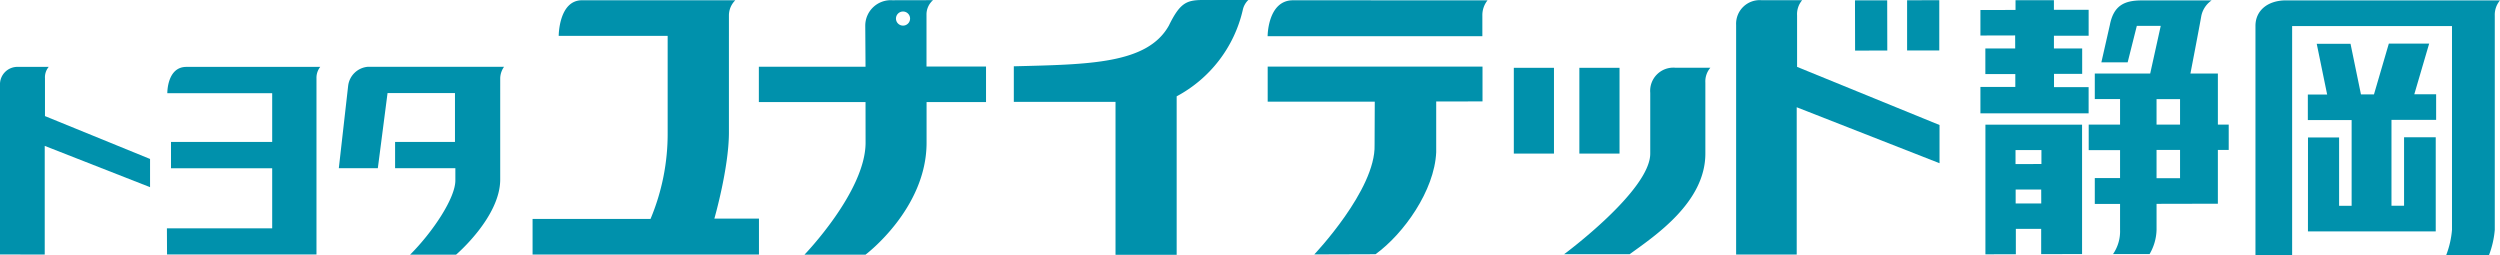 <svg data-name="グループ 419" xmlns="http://www.w3.org/2000/svg" width="427.256" height="43.627"><defs><clipPath id="a"><path data-name="長方形 367" fill="none" d="M0 0h427.256v43.626H0z"/></clipPath></defs><g data-name="グループ 418" clip-path="url(#a)" fill="#0091ac"><path data-name="パス 28034" d="M7.686 19.84v-6.484a2.744 2.744 0 0 1 .64-1.923H3.151A2.981 2.981 0 0 0 0 14.542v28.946l7.644.015v-18.57l18 7.056v-4.822Z"/><path data-name="パス 28035" d="M31.847 11.433c-3.321 0-3.252 4.5-3.252 4.5h17.922v8.326H29.224v4.5h17.293v10.26H28.526l.021 4.469h25.54V13.356a2.991 2.991 0 0 1 .642-1.923Z"/><path data-name="パス 28036" d="M122.088 37.355s2.487-8.631 2.487-14.73V2.654a3.644 3.644 0 0 1 1.091-2.609h-26.2c-3.982 0-3.982 6.088-3.982 6.088h18.621V22.64a37.586 37.586 0 0 1-2.929 14.776H91.018V43.5h38.691v-6.145Z"/><path data-name="パス 28037" d="M62.869 11.415a3.7 3.7 0 0 0-3.364 3.207l-1.6 14.128h6.667l1.661-12.842h11.523v8.349H67.522v4.485h10.3v2.018c.065 3.032-3.879 8.91-7.731 12.762h7.853s7.544-6.419 7.544-12.842V13.341a3.537 3.537 0 0 1 .656-1.926Z"/><path data-name="長方形 364" d="M258.715 11.589h6.862v14.658h-6.862z"/><path data-name="長方形 365" d="M269.917 11.589h6.864v14.658h-6.864z"/><path data-name="パス 28038" d="M286.276 11.571a3.962 3.962 0 0 0-4.245 4.291v10.386c0 6.32-14.711 17.19-14.711 17.19h11.2c4.31-3.128 12.93-8.853 12.93-17.19V14.115a3.589 3.589 0 0 1 .862-2.544Z"/><path data-name="パス 28039" d="M307.125 11.43V2.638a3.707 3.707 0 0 1 .87-2.609h-7.019a4.036 4.036 0 0 0-4.268 4.215v39.259h10.355V18.329l24.407 9.566v-6.53Z"/><path data-name="長方形 366" d="m317.022.063 5.504-.011.017 8.584-5.504.011z"/><path data-name="パス 28040" d="m331.428.034-5.5.011v8.586l5.5-.011Z"/><path data-name="パス 28041" d="M410.86 23.455v11.7l-2.151.008V20.488h7.632v-4.375h-3.732l2.54-8.662h-6.892l-2.54 8.681h-2.224l-1.784-8.651h-5.775l1.781 8.67-3.3.008v4.356h7.483v14.661h-2.14V23.497h-5.317l-.008 16.054h21.84V23.455Z"/><path data-name="パス 28042" d="M390.686.064c-3.135 0-5.222 1.743-5.222 4.352v39.179h6.267V4.454h27.321v34.82a15.577 15.577 0 0 1-1 4.352h7.312a15.776 15.776 0 0 0 1-4.352V2.677a3.818 3.818 0 0 1 .893-2.613Z"/><path data-name="パス 28043" d="M339.313 21.301v22.164l5.2-.015v-4.334h4.329v4.318l6.988-.015V21.301Zm5.168 13.472v-2.38h4.367l.008 2.38Zm-.023-6.728v-2.4h4.428v2.384Z"/><path data-name="パス 28044" d="M379.04 21.297V12.57h-4.691s1.552-8.048 1.854-9.818a4.241 4.241 0 0 1 1.766-2.681h-11.943c-2.971 0-4.8.873-5.447 4.2l-1.449 6.381h4.493l1.564-6.225h4.088l-1.8 8.139h-9.47v4.371h4.318v4.356h-5.359v4.363h5.359v4.776h-4.318v4.42h4.318v4.41a6.873 6.873 0 0 1-1.2 4.161h6.244a8.569 8.569 0 0 0 1.194-4.165v-4.421l10.478-.023v-9.188h1.854v-4.329Zm-6.465 9.155h-4.016v-4.826h4.016Zm0-9.154h-4.016v-4.36h4.016Z"/><path data-name="パス 28045" d="M351.035 14.896v-2.273h4.814V8.286h-4.827V6.104h5.931V1.676h-5.935V.036h-6.559v1.663l-6 .015V6.07l5.935-.015.008 2.231h-5.1v4.367h5.12v2.2h-5.963v4.516h18.491v-4.473Z"/><path data-name="パス 28046" d="M216.639 6.189h36.7V2.635a4.027 4.027 0 0 1 .887-2.579L220.981.048c-4.342 0-4.342 6.141-4.342 6.141"/><path data-name="パス 28047" d="M216.651 11.38v6h18.3l-.031 7.4c.221 7.632-10.306 18.7-10.306 18.7l10.466-.034c4.79-3.464 10.084-10.867 10.371-17.435v-8.666l7.914-.015v-5.95Z"/><path data-name="パス 28048" d="M205.363-.001c-2.613.046-3.73.545-5.6 4.371-3.673 6.583-13.678 6.633-26.5 6.961v6.08h17.381v26.134h10.451V16.461a22.418 22.418 0 0 0 11.286-14.7 3.316 3.316 0 0 1 .961-1.762Z"/><path data-name="パス 28049" d="M168.514 11.369h-10.173V2.532a3.247 3.247 0 0 1 1.114-2.506l-6.953.015a4.358 4.358 0 0 0-4.627 4.378l.046 6.988H129.69v6.042h18.231l.008 6.934c0 8.336-10.439 19.136-10.439 19.136h10.431s10.432-7.819 10.432-19.117v-6.953h10.161Zm-14.185-6.991a1.205 1.205 0 1 1 1.205-1.205 1.2 1.2 0 0 1-1.205 1.205"/></g></svg>